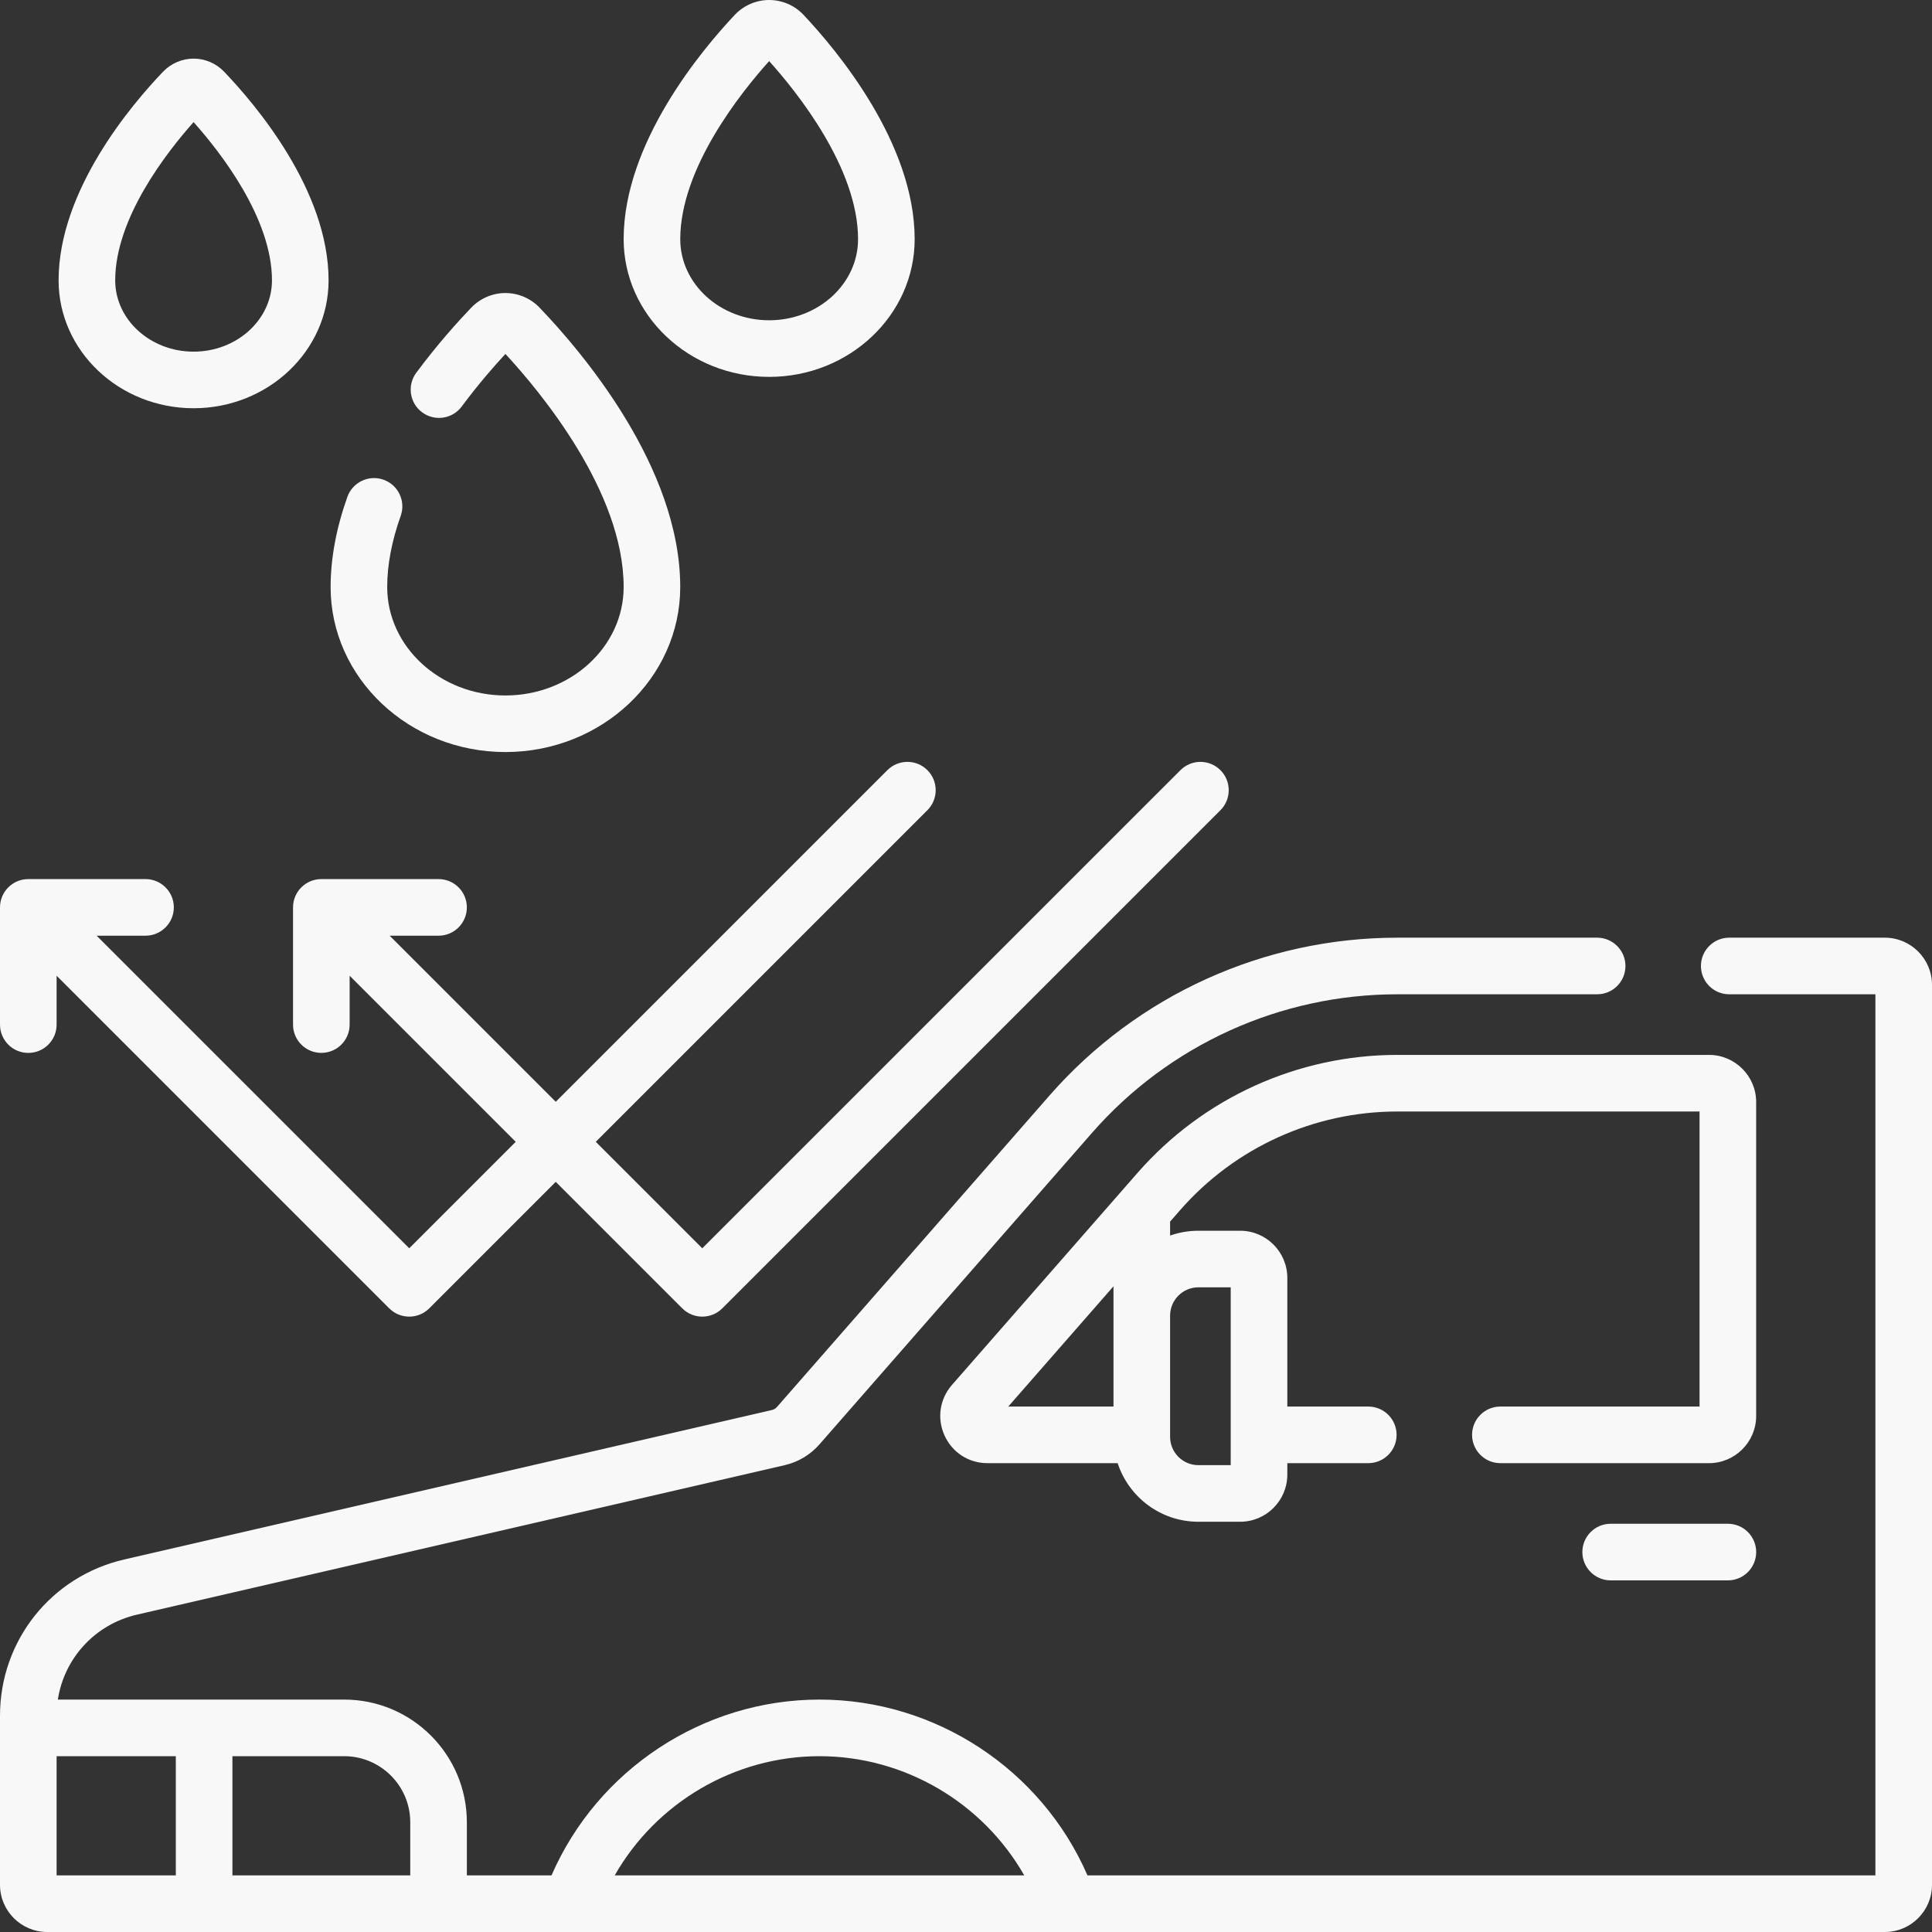 <svg xmlns="http://www.w3.org/2000/svg" fill="none" viewBox="0 0 70 70" height="70" width="70">
<rect x="0" y="0" width="70" height="70" fill="#333333" stroke="none"/>
<g clip-path="url(#clip0_1931_8568)">
<path fill="#F8F8F8" d="M68.291 33.974H62.653C62.087 33.974 61.628 34.434 61.628 35C61.628 35.566 62.087 36.025 62.653 36.025H67.949V67.949H39.401C37.735 64.116 33.904 61.579 29.692 61.579C25.479 61.579 21.648 64.116 19.982 67.949H16.915V66.022C16.915 63.572 14.921 61.579 12.471 61.579H2.096C2.328 60.077 3.443 58.852 4.965 58.501L28.43 53.086C28.922 52.972 29.359 52.711 29.692 52.33L39.567 41.044C42.358 37.855 46.39 36.025 50.628 36.025H57.868C58.434 36.025 58.893 35.566 58.893 35C58.893 34.434 58.434 33.974 57.868 33.974H50.628C45.798 33.974 41.204 36.059 38.024 39.694L28.149 50.98C28.101 51.034 28.039 51.071 27.969 51.087L4.504 56.502C1.852 57.114 0 59.443 0 62.164V68.291C0 69.233 0.767 70 1.709 70H68.291C69.233 70 70 69.233 70 68.291V35.683C70 34.741 69.233 33.974 68.291 33.974ZM29.692 63.63C32.779 63.63 35.612 65.32 37.111 67.949H22.272C23.77 65.32 26.604 63.63 29.692 63.63ZM14.864 66.022V67.949H8.421V63.63H12.471C13.79 63.63 14.864 64.703 14.864 66.022ZM2.051 63.63H6.37V67.949H2.051V63.63Z"></path>
<path fill="#F8F8F8" d="M58.357 55.209C57.791 55.209 57.332 55.668 57.332 56.234C57.332 56.8 57.791 57.26 58.357 57.26H62.604C63.171 57.26 63.63 56.8 63.63 56.234C63.63 55.668 63.171 55.209 62.604 55.209H58.357Z"></path>
<path fill="#F8F8F8" d="M18.312 27.248C21.805 27.248 24.646 24.566 24.646 21.268C24.646 16.925 21.08 12.741 19.546 11.143C19.225 10.809 18.776 10.617 18.312 10.617C17.849 10.617 17.4 10.809 17.078 11.143C16.592 11.65 15.851 12.471 15.083 13.504C14.745 13.959 14.839 14.601 15.294 14.939C15.748 15.277 16.391 15.182 16.729 14.728C17.314 13.941 17.881 13.288 18.312 12.824C19.58 14.194 22.596 17.817 22.596 21.268C22.596 23.435 20.674 25.198 18.312 25.198C15.951 25.198 14.029 23.435 14.029 21.268C14.029 20.469 14.194 19.602 14.518 18.691C14.708 18.157 14.429 17.571 13.896 17.381C13.363 17.191 12.776 17.47 12.586 18.003C12.183 19.135 11.979 20.234 11.979 21.268C11.978 24.566 14.82 27.248 18.312 27.248Z"></path>
<path fill="#F8F8F8" d="M7.014 14.791C9.711 14.791 11.905 12.713 11.905 10.158C11.905 6.894 9.253 3.78 8.114 2.592C7.827 2.294 7.427 2.124 7.014 2.124C6.601 2.124 6.201 2.294 5.914 2.592C4.774 3.78 2.123 6.894 2.123 10.158C2.123 12.713 4.317 14.791 7.014 14.791ZM7.014 4.424C7.999 5.529 9.854 7.911 9.854 10.158C9.854 11.582 8.58 12.741 7.014 12.741C5.448 12.741 4.174 11.582 4.174 10.158C4.174 7.911 6.03 5.529 7.014 4.424Z"></path>
<path fill="#F8F8F8" d="M27.868 13.655C30.775 13.655 33.14 11.416 33.14 8.665C33.14 5.182 30.321 1.819 29.11 0.535C28.788 0.195 28.336 0 27.868 0C27.4 0 26.948 0.195 26.626 0.535C25.415 1.819 22.596 5.182 22.596 8.665C22.596 11.416 24.961 13.655 27.868 13.655ZM27.868 2.214C28.872 3.33 31.089 6.085 31.089 8.666C31.089 10.286 29.644 11.604 27.868 11.604C26.092 11.604 24.647 10.286 24.647 8.666C24.647 6.085 26.863 3.33 27.868 2.214Z"></path>
<path fill="#F8F8F8" d="M1.025 38.149C1.592 38.149 2.051 37.69 2.051 37.123V35.352L14.102 47.404C14.303 47.604 14.565 47.704 14.828 47.704C15.09 47.704 15.352 47.604 15.553 47.404L20.136 42.82L24.72 47.404C24.92 47.604 25.182 47.704 25.445 47.704C25.707 47.704 25.97 47.604 26.17 47.404L44.219 29.355C44.619 28.954 44.619 28.305 44.219 27.905C43.818 27.504 43.169 27.504 42.769 27.905L25.445 45.228L21.586 41.37L33.602 29.355C34.002 28.954 34.002 28.305 33.602 27.905C33.201 27.504 32.552 27.504 32.151 27.905L20.136 39.92L14.118 33.902H15.889C16.456 33.902 16.915 33.443 16.915 32.876C16.915 32.31 16.456 31.851 15.889 31.851H11.642C11.076 31.851 10.617 32.31 10.617 32.876V37.123C10.617 37.689 11.076 38.148 11.642 38.148C12.209 38.148 12.668 37.689 12.668 37.123V35.352L18.686 41.37L14.828 45.228L3.501 33.902H5.272C5.838 33.902 6.298 33.443 6.298 32.876C6.298 32.31 5.838 31.851 5.272 31.851H1.025C0.459 31.851 0 32.31 0 32.876V37.123C0 37.69 0.459 38.149 1.025 38.149Z"></path>
<path fill="#F8F8F8" d="M63.629 39.93C63.629 38.988 62.862 38.221 61.92 38.221H50.627C47.022 38.221 43.593 39.778 41.219 42.491L34.492 50.178C34.045 50.69 33.942 51.391 34.222 52.01C34.503 52.628 35.099 53.013 35.778 53.013H40.495C40.897 54.244 42.056 55.136 43.42 55.136H44.932C45.875 55.136 46.642 54.37 46.642 53.427V53.013H49.576C50.142 53.013 50.601 52.554 50.601 51.987C50.601 51.421 50.142 50.962 49.576 50.962H46.642V46.301C46.642 45.358 45.875 44.592 44.932 44.592H43.42C43.061 44.592 42.716 44.654 42.395 44.767V44.261L42.762 43.841C44.747 41.573 47.614 40.272 50.627 40.272H61.578V50.962H54.361C53.795 50.962 53.336 51.421 53.336 51.987C53.336 52.554 53.795 53.013 54.361 53.013H61.92C62.862 53.013 63.629 52.246 63.629 51.304V39.93ZM40.344 46.605V50.962H36.532L40.344 46.605ZM43.42 46.642H44.591V53.085H43.42C42.855 53.085 42.395 52.625 42.395 52.06V47.668C42.395 47.102 42.855 46.642 43.42 46.642Z"></path>
</g>
<defs>
<clipPath id="clip0_1931_8568">
<rect fill="white" height="70" width="70"></rect>
</clipPath>
</defs>
</svg>
